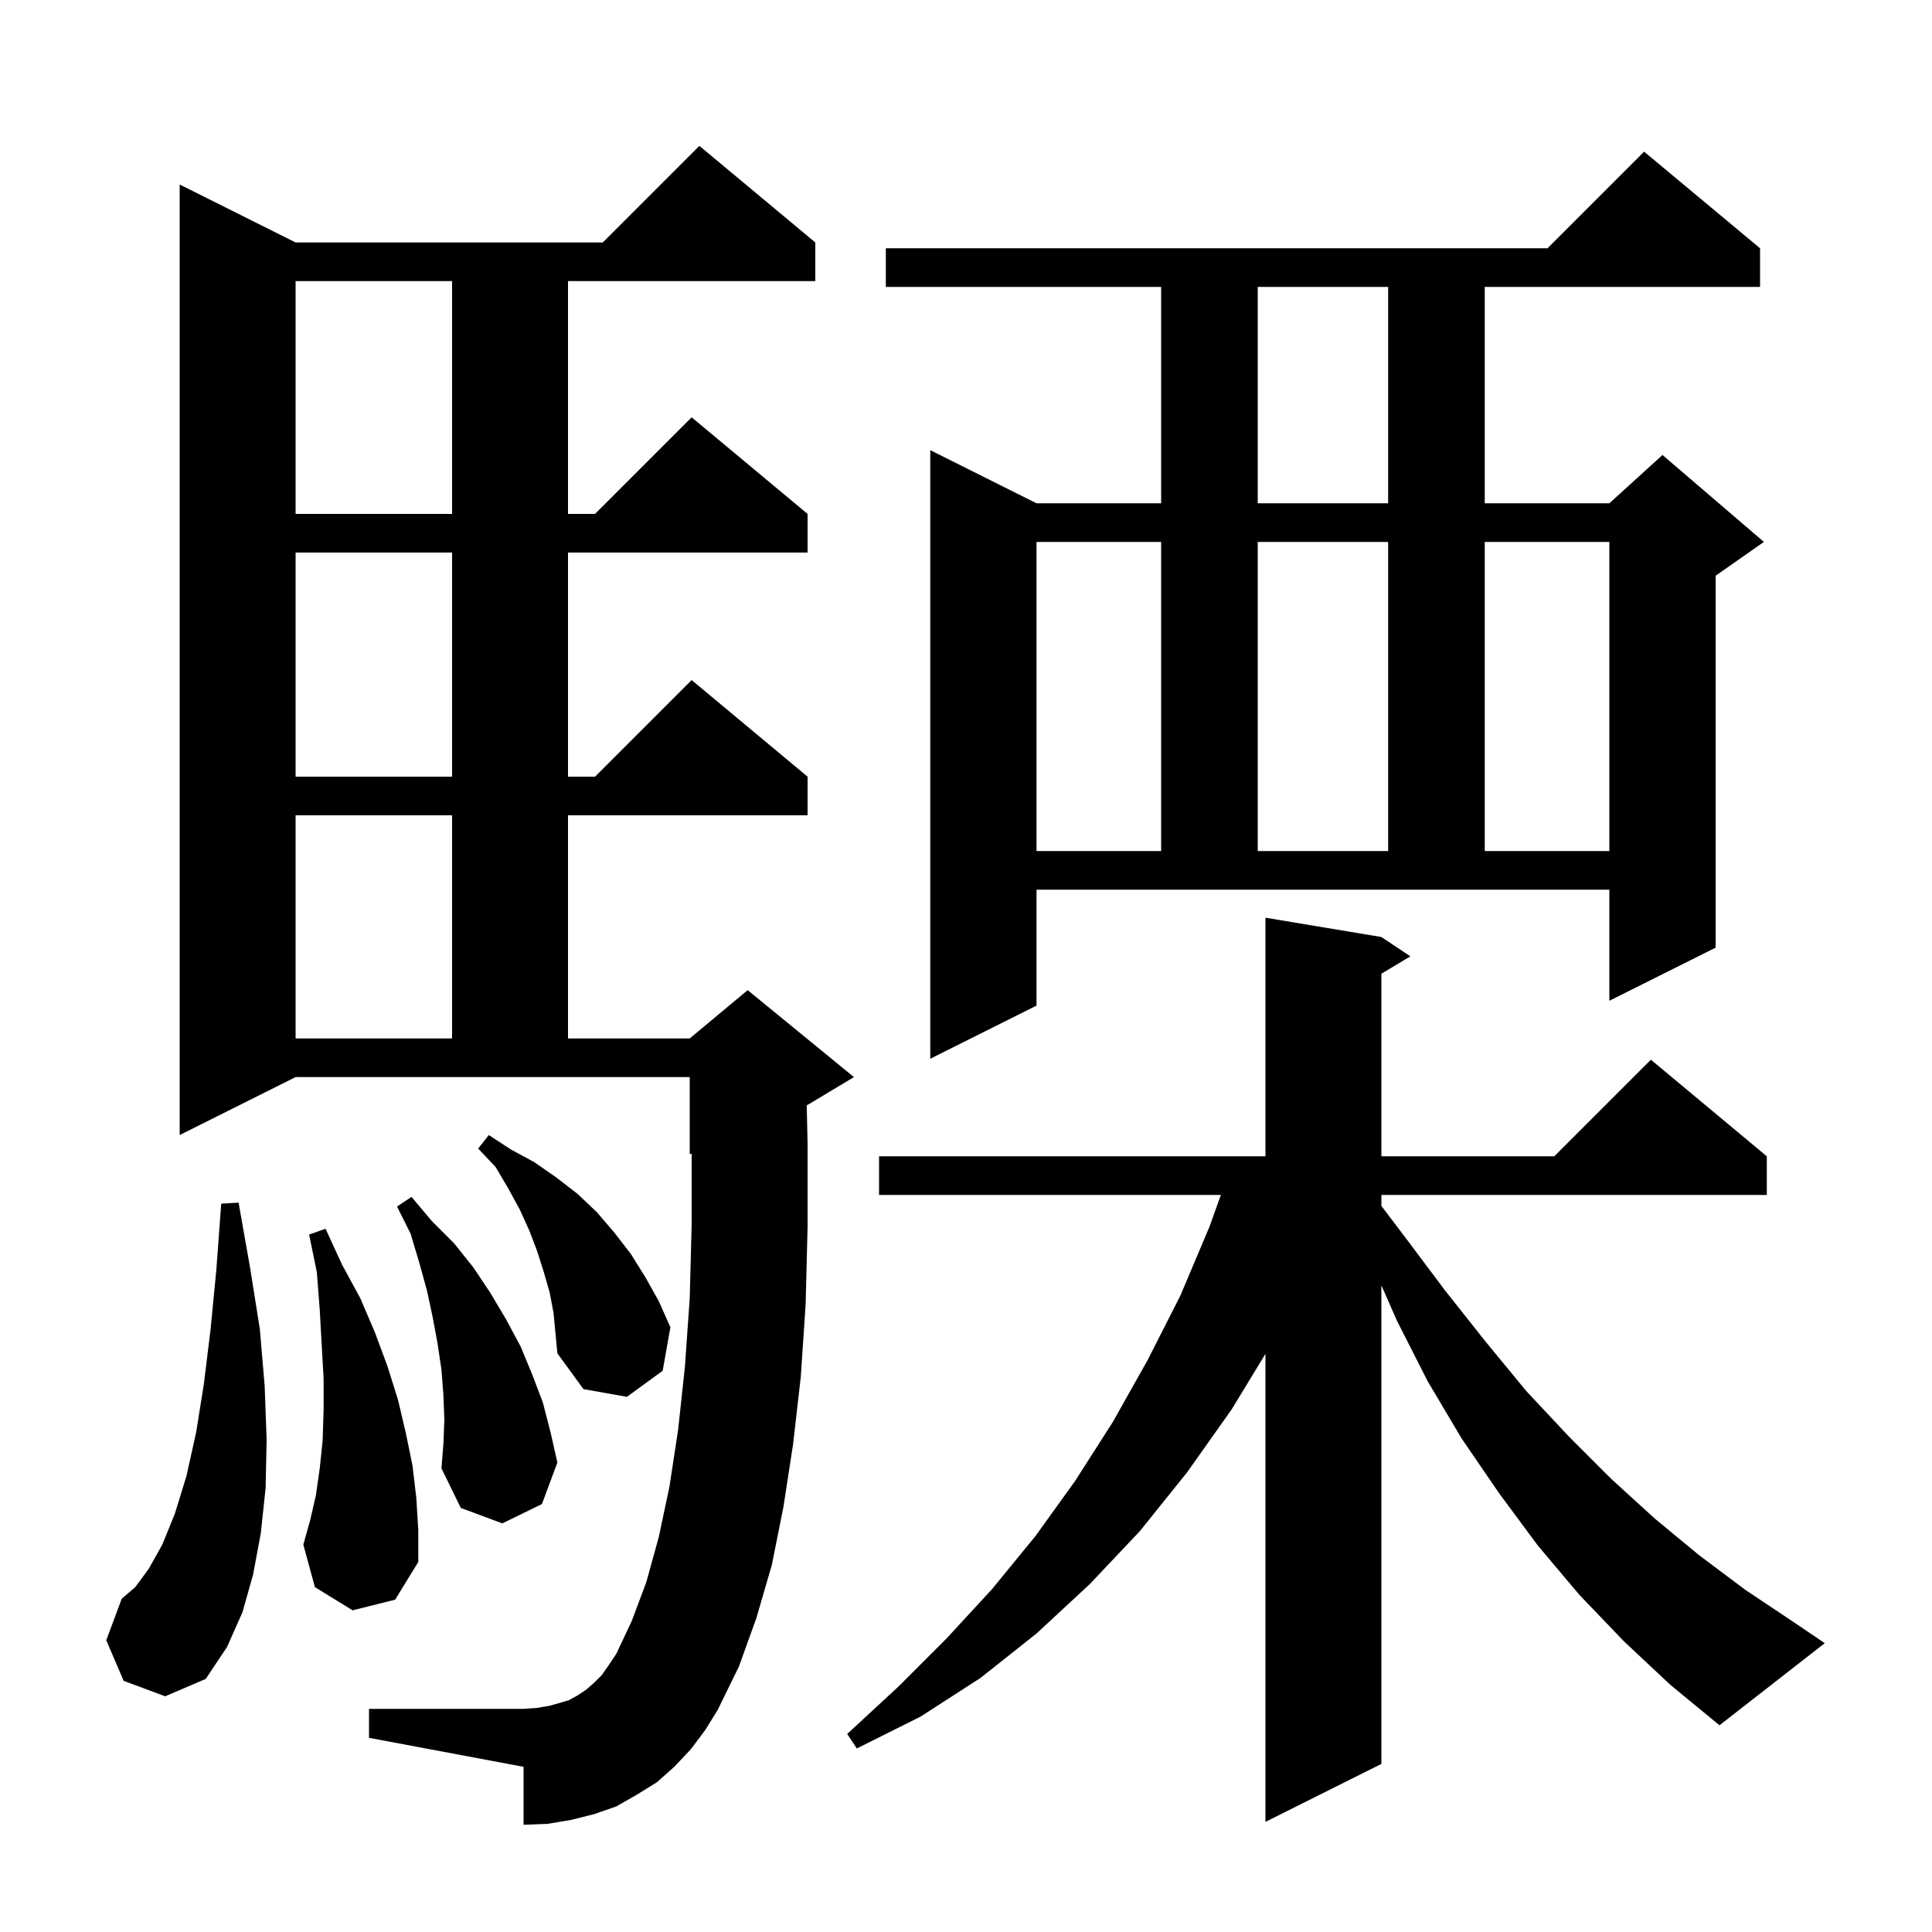 <svg xmlns="http://www.w3.org/2000/svg" xmlns:xlink="http://www.w3.org/1999/xlink" version="1.1" baseProfile="full" viewBox="0 0 200 200" width="200" height="200"><g fill="currentColor"><path d="M 168.1 169.9 L 163.5 165.1 L 159.2 160.0 L 155.2 154.6 L 151.3 148.9 L 147.8 143.0 L 144.6 136.7 L 143.0 133.059 L 143.0 182.6 L 131.0 188.6 L 131.0 140.15 L 127.5 145.9 L 122.9 152.4 L 118.0 158.5 L 112.8 164.0 L 107.3 169.1 L 101.5 173.7 L 95.3 177.7 L 88.7 181.0 L 87.7 179.5 L 93.0 174.6 L 98.0 169.6 L 102.7 164.5 L 107.2 159.0 L 111.3 153.3 L 115.2 147.2 L 118.8 140.8 L 122.2 134.1 L 125.2 127.0 L 126.383 123.7 L 91.0 123.7 L 91.0 119.7 L 131.0 119.7 L 131.0 95.0 L 143.0 97.0 L 146.0 99.0 L 143.0 100.8 L 143.0 119.7 L 160.9 119.7 L 170.9 109.7 L 182.9 119.7 L 182.9 123.7 L 143.0 123.7 L 143.0 124.836 L 145.4 128.0 L 149.6 133.6 L 153.8 138.9 L 158.0 144.0 L 162.4 148.7 L 166.8 153.1 L 171.3 157.2 L 175.9 161.0 L 180.7 164.6 L 185.5 167.8 L 188.9 170.1 L 178.0 178.6 L 172.9 174.4 Z M 71.5 181.1 L 69.8 182.9 L 68.0 184.5 L 65.9 185.8 L 63.8 187.0 L 61.5 187.8 L 59.1 188.4 L 56.7 188.8 L 54.2 188.9 L 54.2 182.9 L 38.2 179.9 L 38.2 176.9 L 54.2 176.9 L 55.6 176.8 L 56.8 176.6 L 57.9 176.3 L 58.9 176.0 L 59.8 175.5 L 60.7 174.9 L 61.5 174.2 L 62.3 173.4 L 63.0 172.4 L 63.8 171.2 L 65.4 167.8 L 66.9 163.8 L 68.2 159.1 L 69.3 153.9 L 70.2 148.0 L 70.9 141.5 L 71.4 134.4 L 71.6 126.8 L 71.6 119.417 L 71.4 119.5 L 71.4 111.5 L 30.6 111.5 L 18.6 117.5 L 18.6 19.1 L 30.6 25.1 L 62.4 25.1 L 72.4 15.1 L 84.4 25.1 L 84.4 29.1 L 58.8 29.1 L 58.8 53.2 L 61.6 53.2 L 71.6 43.2 L 83.6 53.2 L 83.6 57.2 L 58.8 57.2 L 58.8 80.4 L 61.6 80.4 L 71.6 70.4 L 83.6 80.4 L 83.6 84.4 L 58.8 84.4 L 58.8 107.5 L 71.4 107.5 L 77.4 102.5 L 88.4 111.5 L 83.513 114.432 L 83.6 118.4 L 83.6 127.0 L 83.4 135.0 L 82.9 142.5 L 82.1 149.5 L 81.1 156.0 L 79.9 162.0 L 78.3 167.5 L 76.5 172.5 L 74.3 177.0 L 73.0 179.1 Z M 12.8 174.0 L 11.0 169.8 L 12.6 165.5 L 14.0 164.3 L 15.4 162.4 L 16.8 159.9 L 18.1 156.7 L 19.3 152.8 L 20.3 148.3 L 21.1 143.3 L 21.8 137.6 L 22.4 131.4 L 22.9 124.6 L 24.7 124.5 L 25.9 131.3 L 26.9 137.6 L 27.4 143.5 L 27.6 149.0 L 27.5 154.0 L 27.0 158.7 L 26.2 163.0 L 25.1 166.9 L 23.5 170.5 L 21.3 173.8 L 17.1 175.6 Z M 36.5 166.7 L 32.6 164.3 L 31.4 159.9 L 32.1 157.4 L 32.7 154.8 L 33.1 152.0 L 33.4 149.1 L 33.5 145.9 L 33.5 142.7 L 33.3 139.2 L 33.1 135.6 L 32.8 131.7 L 32.0 127.8 L 33.7 127.2 L 35.4 130.9 L 37.3 134.4 L 38.8 137.9 L 40.1 141.4 L 41.2 144.9 L 42.0 148.3 L 42.7 151.7 L 43.1 155.1 L 43.3 158.4 L 43.3 161.7 L 40.9 165.6 Z M 46.0 147.0 L 45.9 144.4 L 45.7 141.8 L 45.3 139.1 L 44.8 136.4 L 44.2 133.6 L 43.4 130.7 L 42.5 127.7 L 41.1 124.9 L 42.6 123.9 L 44.7 126.4 L 47.0 128.7 L 49.0 131.2 L 50.8 133.9 L 52.4 136.6 L 53.9 139.4 L 55.1 142.3 L 56.2 145.2 L 57.0 148.3 L 57.7 151.4 L 56.1 155.7 L 52.0 157.7 L 47.7 156.1 L 45.7 152.0 L 45.9 149.5 Z M 56.9 133.8 L 56.3 131.7 L 55.6 129.5 L 54.8 127.4 L 53.8 125.2 L 52.6 123.0 L 51.3 120.8 L 49.5 118.9 L 50.6 117.5 L 52.9 119.0 L 55.3 120.3 L 57.6 121.9 L 59.8 123.6 L 61.8 125.5 L 63.6 127.6 L 65.3 129.8 L 66.8 132.2 L 68.2 134.7 L 69.4 137.4 L 68.6 141.9 L 64.9 144.6 L 60.4 143.8 L 57.7 140.1 L 57.3 135.9 Z M 107.3 104.1 L 96.3 109.6 L 96.3 46.6 L 107.3 52.1 L 120.2 52.1 L 120.2 29.7 L 91.7 29.7 L 91.7 25.7 L 160.2 25.7 L 170.2 15.7 L 182.2 25.7 L 182.2 29.7 L 153.7 29.7 L 153.7 52.1 L 166.6 52.1 L 172.1 47.1 L 182.6 56.1 L 177.6 59.6 L 177.6 98.1 L 166.6 103.6 L 166.6 92.1 L 107.3 92.1 Z M 30.6 84.4 L 30.6 107.5 L 46.8 107.5 L 46.8 84.4 Z M 107.3 56.1 L 107.3 88.1 L 120.2 88.1 L 120.2 56.1 Z M 130.2 56.1 L 130.2 88.1 L 143.7 88.1 L 143.7 56.1 Z M 153.7 56.1 L 153.7 88.1 L 166.6 88.1 L 166.6 56.1 Z M 30.6 57.2 L 30.6 80.4 L 46.8 80.4 L 46.8 57.2 Z M 30.6 29.1 L 30.6 53.2 L 46.8 53.2 L 46.8 29.1 Z M 130.2 29.7 L 130.2 52.1 L 143.7 52.1 L 143.7 29.7 Z "/></g></svg>